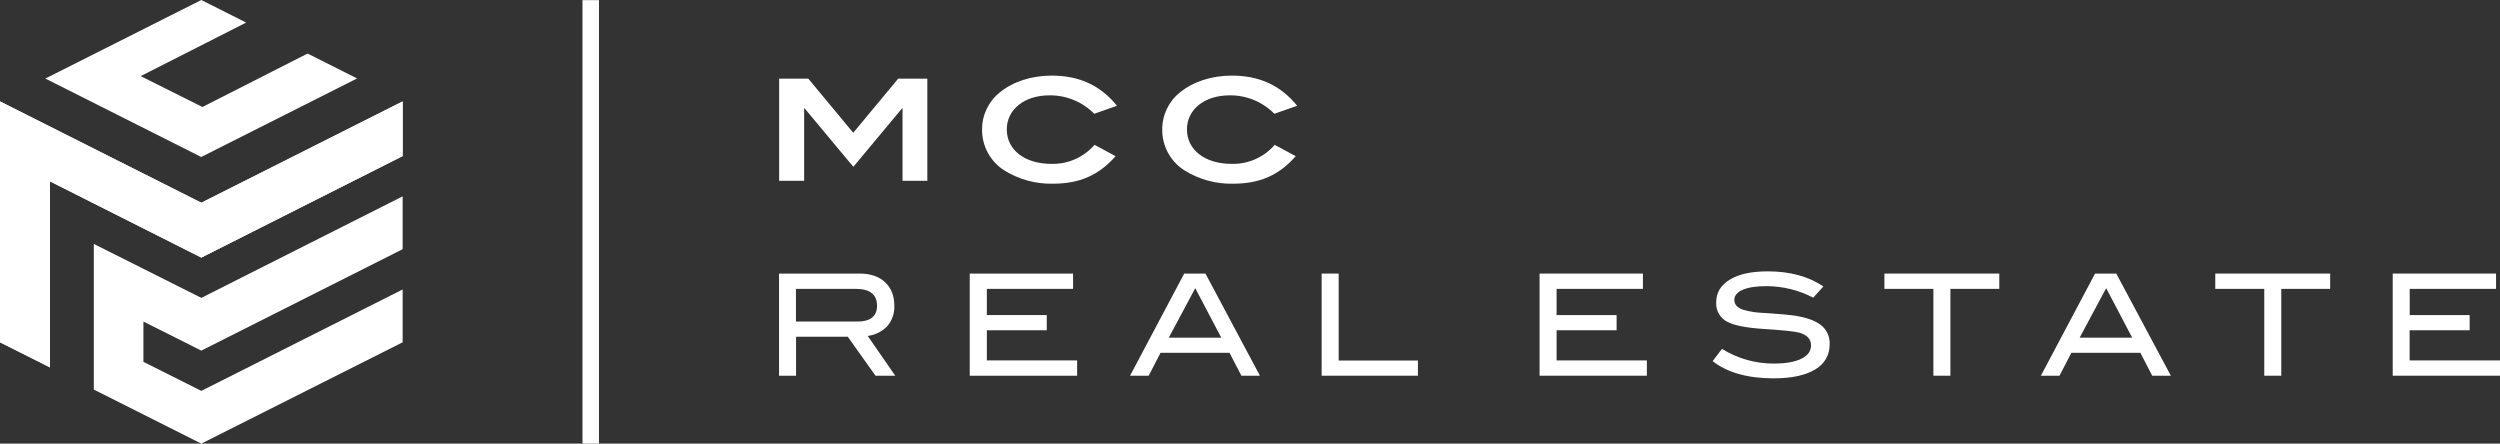 <svg version="1.1" id="grafik" xmlns="http://www.w3.org/2000/svg" xmlns:xlink="http://www.w3.org/1999/xlink" x="0px" y="0px"
	 viewBox="0 0 247 43.83" style="enable-background:new 0 0 247 43.83;" xml:space="preserve">
<rect x="0" y="0" width="247" height="43.83" fill="#333333" stroke="none"/>
<style type="text/css">
	.st0{fill:#FFFFFF;}
</style>
<polygon class="st0" points="19.89,20.03 0,10.02 0,33.82 4.94,36.3 4.94,17.92 19.89,25.45 39.78,15.42 39.78,10.02 "/>
<polygon class="st0" points="9.27,24.1 9.27,38.49 9.27,38.49 19.89,43.83 39.78,33.82 39.78,28.6 19.89,38.62 14.17,35.75
	14.17,31.77 19.89,34.64 39.78,24.62 39.78,19.4 19.89,29.43 "/>
<polygon class="st0" points="35.28,7.75 30.39,5.29 20,10.57 13.9,7.52 24.32,2.23 19.89,0 4.48,7.76 19.88,15.51 "/>
<polygon class="st0" points="19.89,20.03 0,10.02 0,33.82 4.94,36.3 4.94,17.92 19.89,25.45 39.78,15.42 39.78,10.02 "/>
<path class="st0" d="M88.45,37.12H86.5l-2.74-3.85h-5.11v3.85h-1.68V27.03h7.98c1.06,0,1.9,0.29,2.5,0.86
	c0.61,0.57,0.91,1.35,0.91,2.32c0.03,0.76-0.23,1.5-0.74,2.06c-0.51,0.51-1.17,0.83-1.89,0.92L88.45,37.12z M84.71,31.77
	c1.29,0,1.94-0.52,1.94-1.56c0-1.11-0.7-1.67-2.1-1.67h-5.91v3.23H84.71z"/>
<path class="st0" d="M106.41,37.12h-10.6V27.03h10.21v1.51H97.5v2.59h5.92v1.5H97.5v2.98h8.92V37.12z"/>
<path class="st0" d="M124.48,37.12h-1.83l-1.17-2.26h-6.82l-1.17,2.26h-1.84l5.35-10.09h2.1L124.48,37.12z M120.66,33.36l-2.57-4.89
	l-2.61,4.89H120.66z"/>
<path class="st0" d="M140.08,37.12h-9.5V27.03h1.68v8.59h7.83V37.12z"/>
<path class="st0" d="M162.71,37.12h-10.6V27.03h10.21v1.51h-8.53v2.59h5.93v1.5h-5.93v2.98h8.92V37.12z"/>
<path class="st0" d="M179.15,29.41c-1.42-0.74-2.99-1.13-4.59-1.14c-1.03,0-1.83,0.12-2.38,0.36c-0.55,0.24-0.83,0.58-0.83,1
	c0,0.45,0.29,0.77,0.88,0.98c0.67,0.19,1.36,0.29,2.06,0.31c1.4,0.09,2.32,0.17,2.77,0.23c1.27,0.17,2.2,0.48,2.8,0.93
	c0.61,0.45,0.95,1.18,0.91,1.94c0.02,1.03-0.53,1.98-1.43,2.48c-0.95,0.58-2.32,0.88-4.1,0.88c-2.58,0-4.59-0.57-6.03-1.7l0.92-1.21
	c1.54,0.95,3.31,1.46,5.12,1.45c1.18,0,2.1-0.16,2.75-0.49c0.63-0.32,0.93-0.75,0.93-1.3c0-0.64-0.41-1.07-1.23-1.28
	c-0.43-0.11-1.59-0.23-3.47-0.35c-1.67-0.11-2.84-0.34-3.5-0.67c-0.76-0.35-1.22-1.13-1.17-1.96c0-0.95,0.45-1.7,1.34-2.24
	c0.89-0.55,2.15-0.82,3.77-0.82c2.18,0,4.01,0.5,5.48,1.49L179.15,29.41z"/>
<path class="st0" d="M197.53,28.54h-4.83v8.58h-1.68v-8.58h-4.84v-1.51h11.35V28.54z"/>
<path class="st0" d="M214.48,37.12h-1.84l-1.17-2.26h-6.82l-1.17,2.26h-1.84l5.35-10.09h2.1L214.48,37.12z M210.66,33.36l-2.57-4.89
	l-2.62,4.89H210.66z"/>
<path class="st0" d="M230.23,28.54h-4.84v8.58h-1.68v-8.58h-4.84v-1.51h11.35V28.54z"/>
<path class="st0" d="M247,37.12h-10.6V27.03h10.21v1.51h-8.53v2.59H244v1.5h-5.93v2.98H247L247,37.12z"/>
<path class="st0" d="M89.17,17.86v-7.16h-0.04l-4.82,5.78l-4.82-5.78h-0.04v7.16h-2.47V7.77h2.88l4.44,5.35l4.44-5.35h2.88v10.09
	L89.17,17.86z"/>
<path class="st0" d="M108.11,11.24c-1.17-1.18-2.76-1.84-4.42-1.82c-2.52,0-4.22,1.42-4.22,3.37c0,1.99,1.73,3.4,4.42,3.4
	c1.63,0.04,3.18-0.65,4.25-1.88l2.08,1.12c-1.68,1.91-3.58,2.72-6.22,2.72c-1.68,0.03-3.33-0.42-4.75-1.3
	c-1.39-0.87-2.24-2.41-2.22-4.05c-0.01-1.43,0.63-2.78,1.75-3.67c1.27-1.04,3.09-1.66,5.12-1.66c2.73,0,4.82,0.96,6.46,2.98
	L108.11,11.24z"/>
<path class="st0" d="M125.91,11.24c-1.17-1.18-2.76-1.84-4.42-1.82c-2.52,0-4.22,1.42-4.22,3.37c0,1.99,1.74,3.4,4.42,3.4
	c1.63,0.04,3.19-0.65,4.25-1.88l2.08,1.12c-1.68,1.91-3.58,2.72-6.22,2.72c-1.68,0.03-3.33-0.42-4.75-1.3
	c-1.39-0.87-2.24-2.41-2.22-4.05c-0.01-1.43,0.63-2.78,1.75-3.67c1.27-1.04,3.09-1.66,5.12-1.66c2.73,0,4.82,0.96,6.46,2.98
	L125.91,11.24z"/>
<rect x="57.55" y="0.01" class="st0" width="1.63" height="43.83"/>
</svg>
